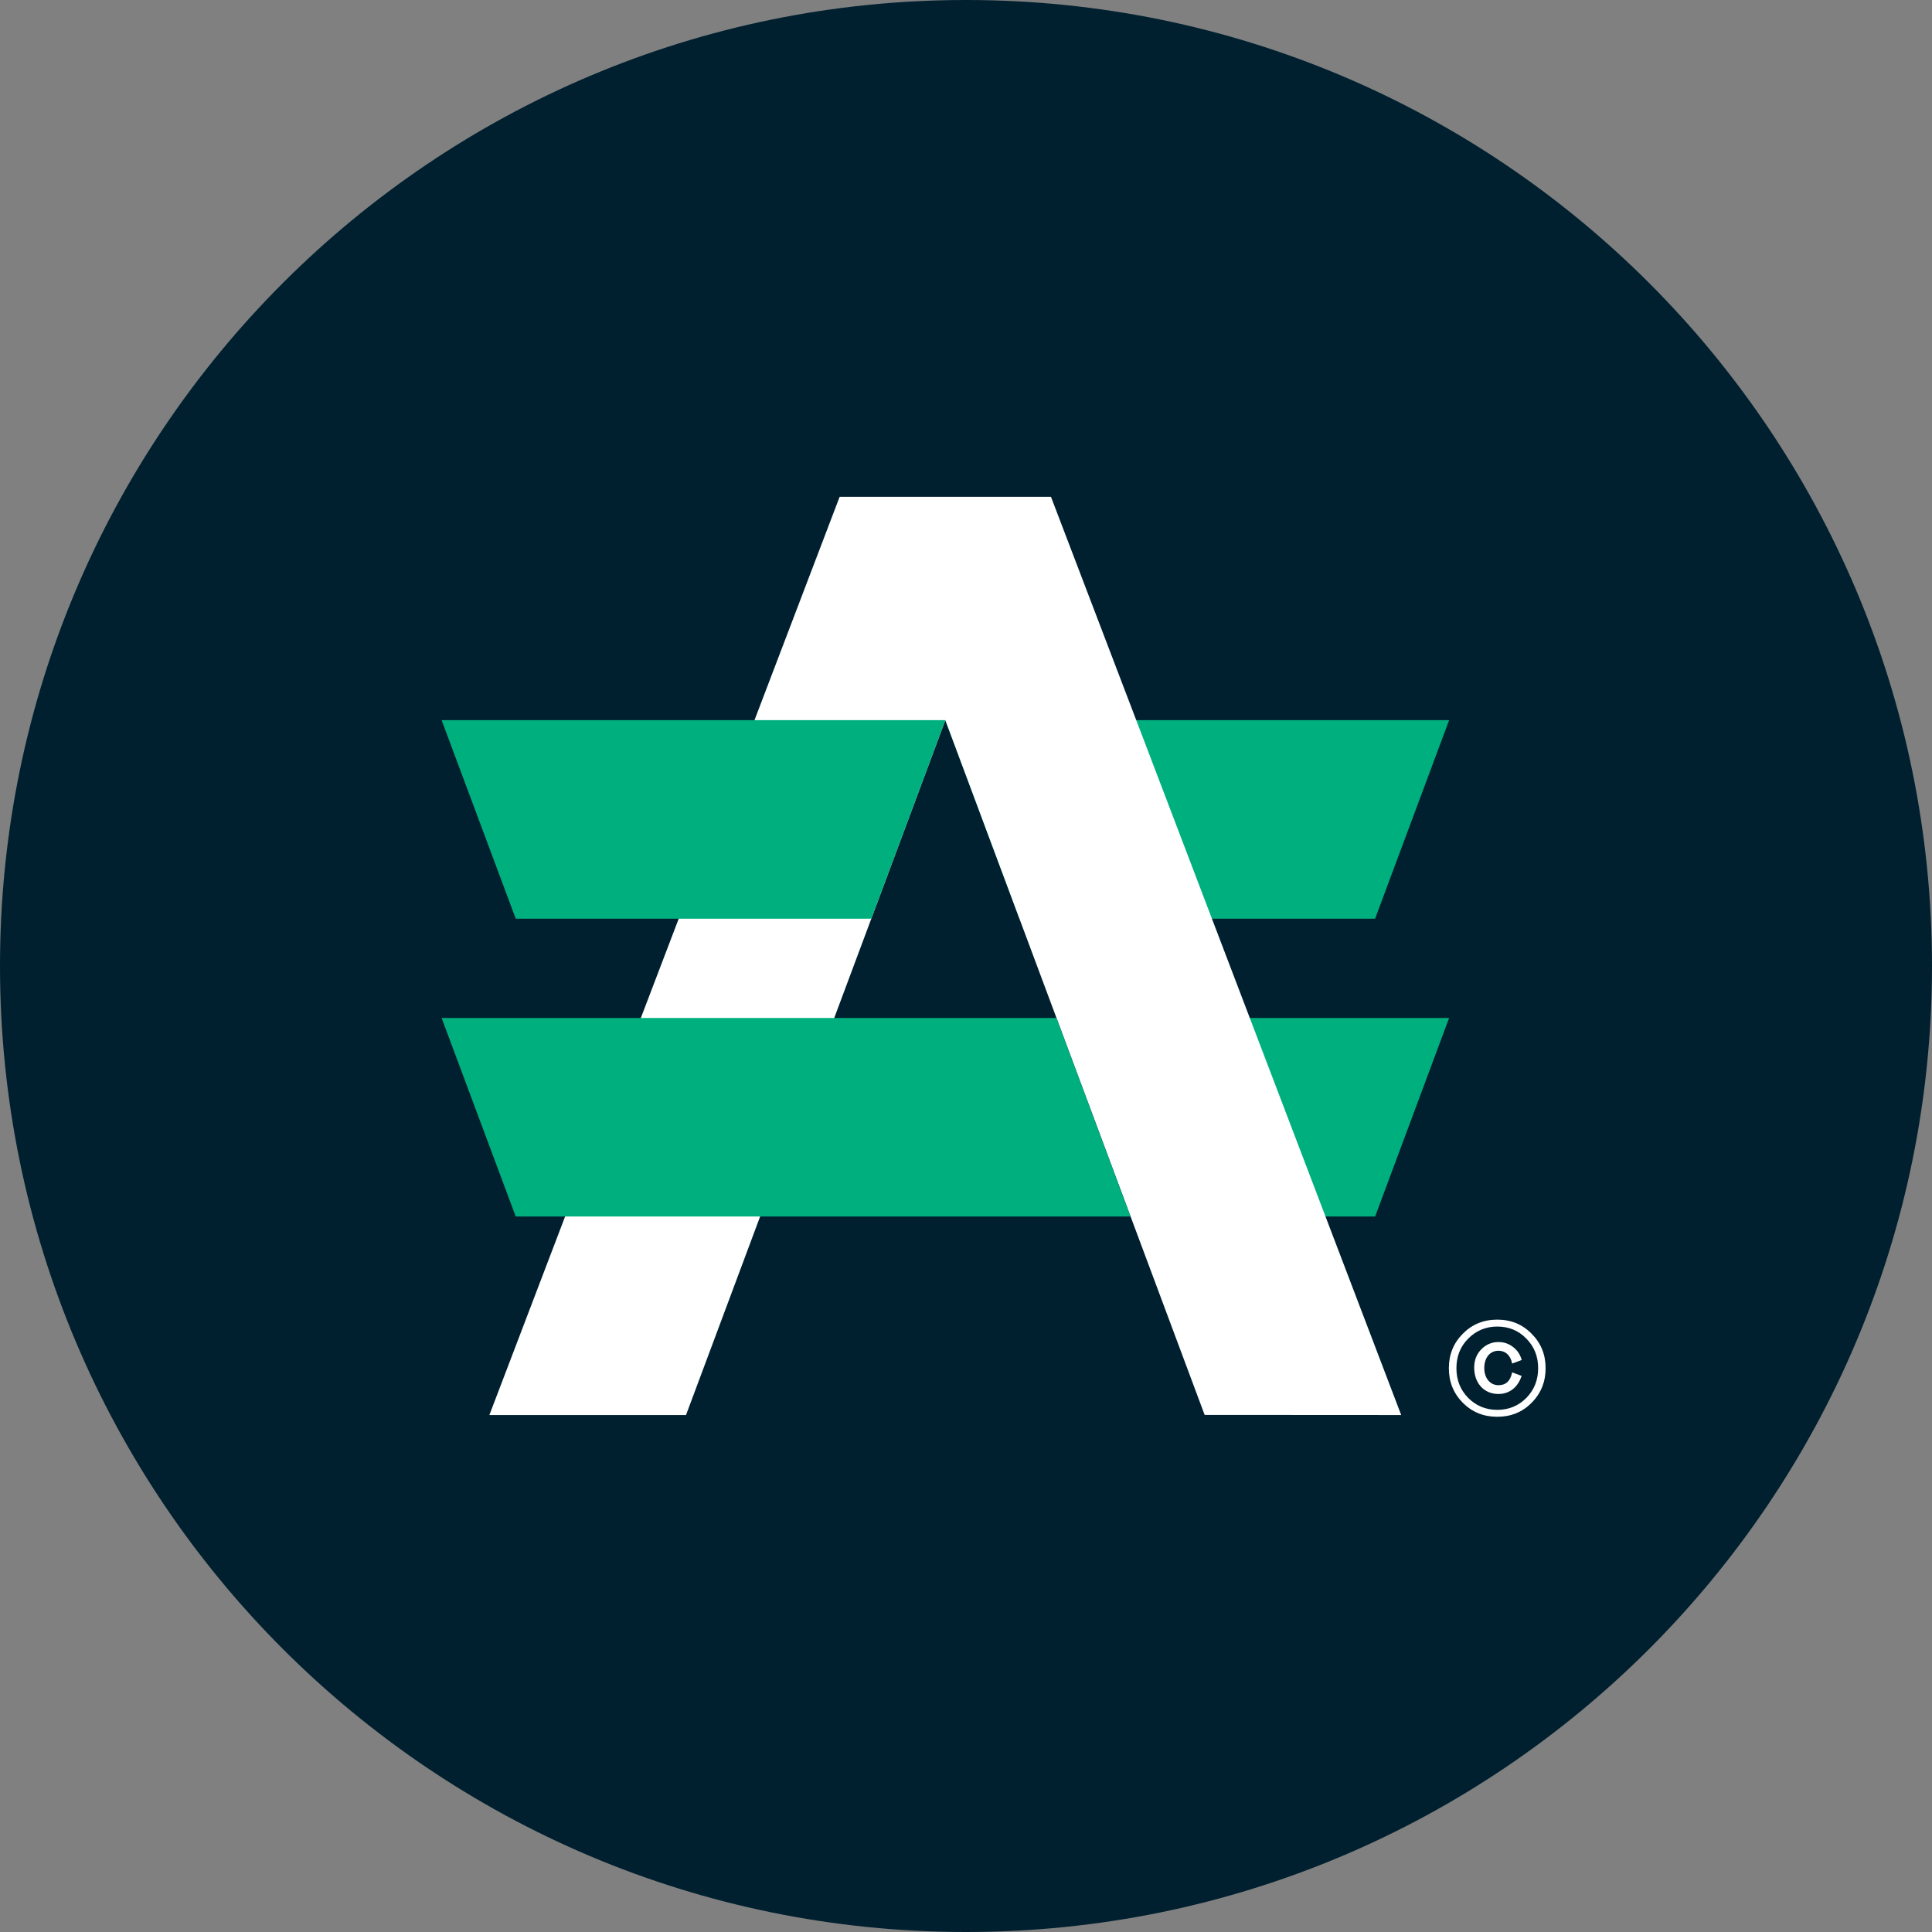 <?xml version="1.0" encoding="UTF-8"?>
<svg width="50px" height="50px" viewBox="0 0 50 50" version="1.1" xmlns="http://www.w3.org/2000/svg" xmlns:xlink="http://www.w3.org/1999/xlink">
    <rect x="0" y="0" width="50" height="50" fill="#808080" stroke="none"/>
    <title>Group 11</title>
    <g id="Page-2" stroke="none" stroke-width="1" fill="none" fill-rule="evenodd">
        <g id="1_Desktop_1440_Пополнить-счёт" transform="translate(-120, -1364)">
            <g id="Skrill-Copy-2" transform="translate(100, 1344)">
                <g id="Group-11" transform="translate(20, 20)">
                    <path d="M25,0 C38.807,-2.53632657e-15 50,11.193 50,25 C50,38.807 38.807,50 25,50 C11.193,50 1.69088438e-15,38.807 0,25 C-1.69088438e-15,11.193 11.193,2.53632657e-15 25,0 Z" id="Rectangle" fill="#00202F"></path>
                    <g id="ADV" transform="translate(11.429, 12.857)" fill-rule="nonzero">
                        <polygon id="Path" fill="#00AF7E" points="26.074 13.488 24.159 18.626 21.916 18.626 19.954 13.488"></polygon>
                        <polygon id="Path" fill="#00AF7E" points="26.074 5.781 24.158 10.919 14.954 10.919 13.036 5.781"></polygon>
                        <polygon id="Path" fill="#FFFFFF" points="24.834 23.764 19.747 23.761 14.954 10.919 13.036 5.781 11.12 10.919 6.325 23.764 1.236 23.764 6.136 10.919 8.097 5.781 10.301 0 15.77 0 17.977 5.781 19.936 10.919"></polygon>
                        <polygon id="Path" fill="#00AF7E" points="13.036 5.781 11.12 10.919 1.918 10.919 0 5.781"></polygon>
                        <polygon id="Path" fill="#00AF7E" points="15.912 13.488 17.829 18.626 1.918 18.626 0 13.488"></polygon>
                        <path d="M27.32,23.809 C26.966,23.809 26.671,23.689 26.428,23.447 C26.187,23.202 26.067,22.904 26.067,22.552 C26.067,22.2 26.187,21.903 26.428,21.66 C26.671,21.415 26.966,21.295 27.32,21.295 C27.674,21.295 27.97,21.415 28.209,21.66 C28.452,21.903 28.571,22.198 28.571,22.552 C28.571,22.904 28.452,23.202 28.209,23.447 C27.97,23.689 27.674,23.809 27.32,23.809 Z M28.074,23.32 C28.278,23.11 28.378,22.856 28.378,22.552 C28.378,22.248 28.278,21.995 28.074,21.787 C27.87,21.577 27.62,21.474 27.32,21.474 C27.025,21.474 26.773,21.579 26.567,21.787 C26.362,21.993 26.263,22.248 26.263,22.552 C26.263,22.856 26.362,23.11 26.567,23.32 C26.771,23.525 27.025,23.63 27.32,23.63 C27.62,23.63 27.87,23.525 28.074,23.32 Z M27.95,22.751 C27.857,23.038 27.642,23.219 27.353,23.219 C27.164,23.219 27.012,23.154 26.895,23.027 C26.782,22.9 26.723,22.734 26.723,22.533 C26.723,22.347 26.784,22.189 26.905,22.065 C27.029,21.938 27.177,21.875 27.353,21.875 C27.498,21.875 27.624,21.92 27.735,22.008 C27.846,22.095 27.918,22.207 27.952,22.34 L27.705,22.432 C27.666,22.222 27.533,22.1 27.351,22.1 C27.134,22.1 26.984,22.277 26.984,22.548 C26.984,22.808 27.134,22.992 27.351,22.992 C27.546,22.992 27.661,22.88 27.705,22.659 L27.95,22.751 Z" id="Shape" fill="#FFFFFF"></path>
                    </g>
                </g>
            </g>
        </g>
    </g>
</svg>